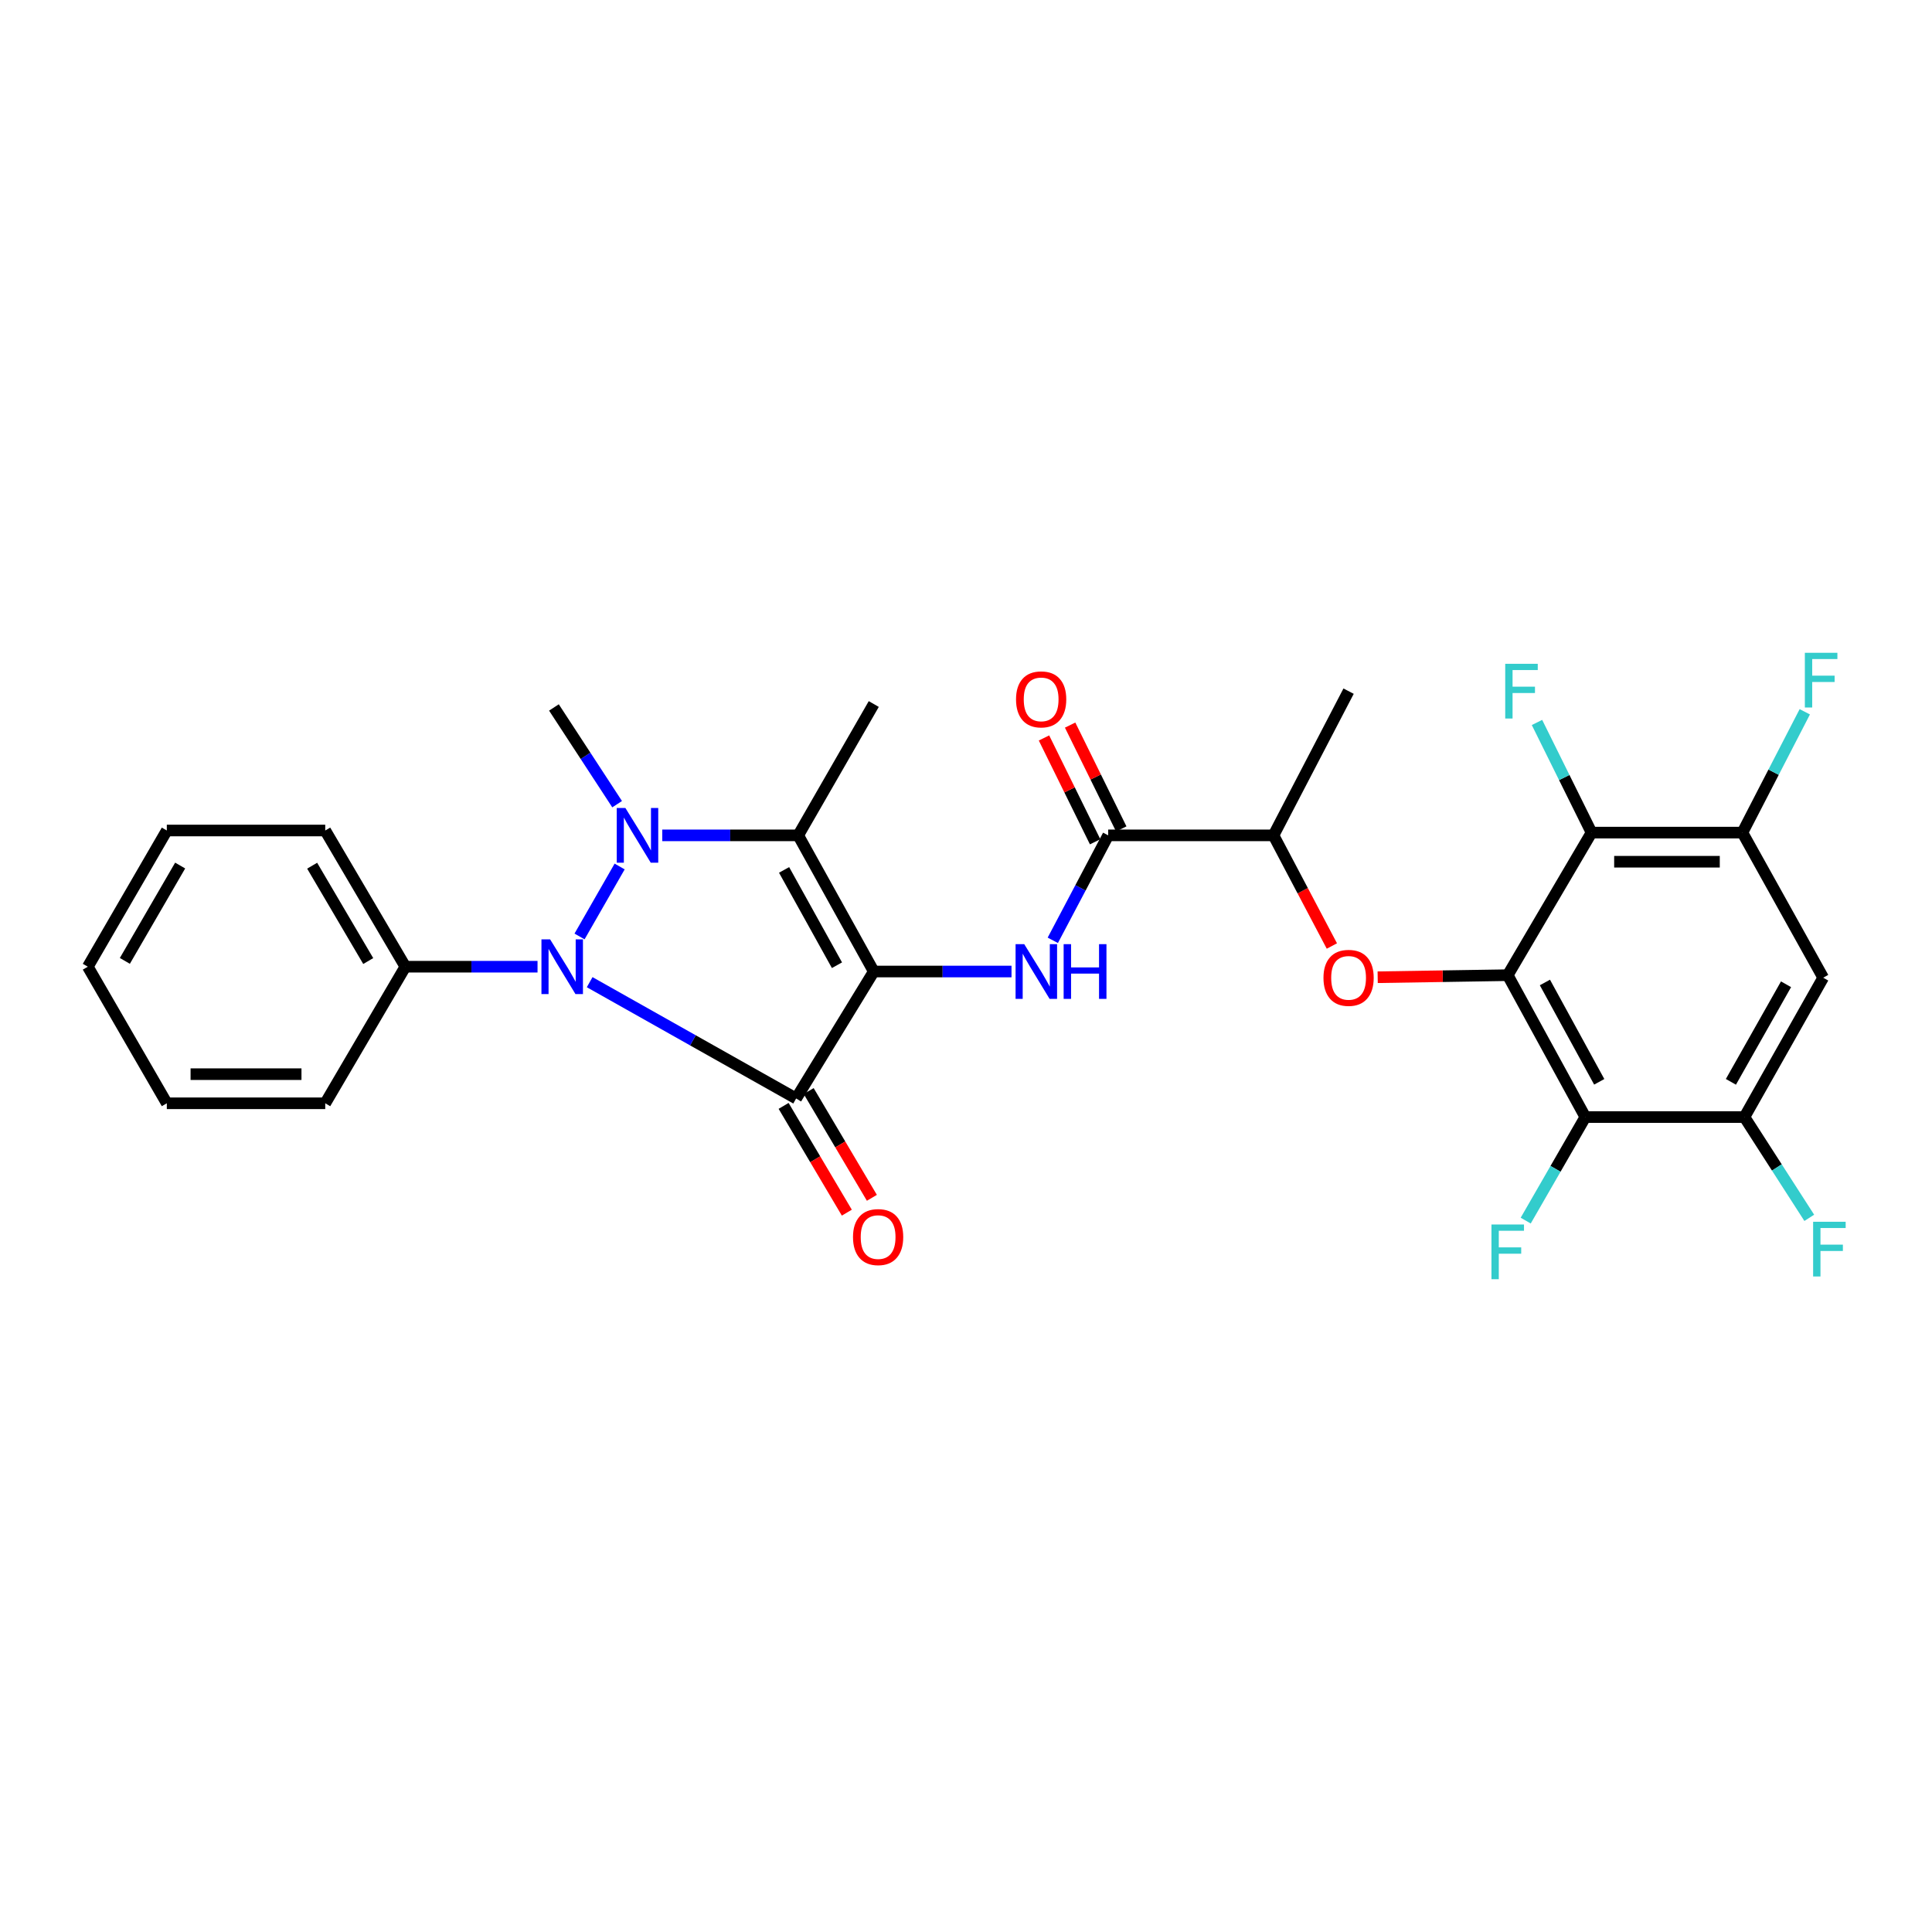 <?xml version='1.0' encoding='iso-8859-1'?>
<svg version='1.1' baseProfile='full'
              xmlns='http://www.w3.org/2000/svg'
                      xmlns:rdkit='http://www.rdkit.org/xml'
                      xmlns:xlink='http://www.w3.org/1999/xlink'
                  xml:space='preserve'
width='1000px' height='1000px' viewBox='0 0 1000 1000'>
<!-- END OF HEADER -->
<rect style='opacity:1.0;fill:#FFFFFF;stroke:none' width='1000' height='1000' x='0' y='0'> </rect>
<path class='bond-0' d='M 452.26,502.856 L 412.082,568.566' style='fill:none;fill-rule:evenodd;stroke:#000000;stroke-width:6px;stroke-linecap:butt;stroke-linejoin:miter;stroke-opacity:1' />
<path class='bond-3' d='M 452.26,502.856 L 413.154,432.381' style='fill:none;fill-rule:evenodd;stroke:#000000;stroke-width:6px;stroke-linecap:butt;stroke-linejoin:miter;stroke-opacity:1' />
<path class='bond-3' d='M 433.214,499.598 L 405.84,450.265' style='fill:none;fill-rule:evenodd;stroke:#000000;stroke-width:6px;stroke-linecap:butt;stroke-linejoin:miter;stroke-opacity:1' />
<path class='bond-5' d='M 452.26,502.856 L 487.909,502.856' style='fill:none;fill-rule:evenodd;stroke:#000000;stroke-width:6px;stroke-linecap:butt;stroke-linejoin:miter;stroke-opacity:1' />
<path class='bond-5' d='M 487.909,502.856 L 523.558,502.856' style='fill:none;fill-rule:evenodd;stroke:#0000FF;stroke-width:6px;stroke-linecap:butt;stroke-linejoin:miter;stroke-opacity:1' />
<path class='bond-2' d='M 412.082,568.566 L 358.646,538.47' style='fill:none;fill-rule:evenodd;stroke:#000000;stroke-width:6px;stroke-linecap:butt;stroke-linejoin:miter;stroke-opacity:1' />
<path class='bond-2' d='M 358.646,538.47 L 305.209,508.374' style='fill:none;fill-rule:evenodd;stroke:#0000FF;stroke-width:6px;stroke-linecap:butt;stroke-linejoin:miter;stroke-opacity:1' />
<path class='bond-13' d='M 405.597,572.405 L 421.957,600.036' style='fill:none;fill-rule:evenodd;stroke:#000000;stroke-width:6px;stroke-linecap:butt;stroke-linejoin:miter;stroke-opacity:1' />
<path class='bond-13' d='M 421.957,600.036 L 438.316,627.667' style='fill:none;fill-rule:evenodd;stroke:#FF0000;stroke-width:6px;stroke-linecap:butt;stroke-linejoin:miter;stroke-opacity:1' />
<path class='bond-13' d='M 418.567,564.726 L 434.927,592.357' style='fill:none;fill-rule:evenodd;stroke:#000000;stroke-width:6px;stroke-linecap:butt;stroke-linejoin:miter;stroke-opacity:1' />
<path class='bond-13' d='M 434.927,592.357 L 451.286,619.988' style='fill:none;fill-rule:evenodd;stroke:#FF0000;stroke-width:6px;stroke-linecap:butt;stroke-linejoin:miter;stroke-opacity:1' />
<path class='bond-1' d='M 342.787,432.381 L 377.97,432.381' style='fill:none;fill-rule:evenodd;stroke:#0000FF;stroke-width:6px;stroke-linecap:butt;stroke-linejoin:miter;stroke-opacity:1' />
<path class='bond-1' d='M 377.97,432.381 L 413.154,432.381' style='fill:none;fill-rule:evenodd;stroke:#000000;stroke-width:6px;stroke-linecap:butt;stroke-linejoin:miter;stroke-opacity:1' />
<path class='bond-19' d='M 319.425,416.244 L 303.07,391.21' style='fill:none;fill-rule:evenodd;stroke:#0000FF;stroke-width:6px;stroke-linecap:butt;stroke-linejoin:miter;stroke-opacity:1' />
<path class='bond-19' d='M 303.07,391.21 L 286.716,366.176' style='fill:none;fill-rule:evenodd;stroke:#000000;stroke-width:6px;stroke-linecap:butt;stroke-linejoin:miter;stroke-opacity:1' />
<path class='bond-29' d='M 320.727,448.5 L 299.969,484.714' style='fill:none;fill-rule:evenodd;stroke:#0000FF;stroke-width:6px;stroke-linecap:butt;stroke-linejoin:miter;stroke-opacity:1' />
<path class='bond-15' d='M 278.225,500.368 L 244.017,500.368' style='fill:none;fill-rule:evenodd;stroke:#0000FF;stroke-width:6px;stroke-linecap:butt;stroke-linejoin:miter;stroke-opacity:1' />
<path class='bond-15' d='M 244.017,500.368 L 209.81,500.368' style='fill:none;fill-rule:evenodd;stroke:#000000;stroke-width:6px;stroke-linecap:butt;stroke-linejoin:miter;stroke-opacity:1' />
<path class='bond-22' d='M 413.154,432.381 L 452.26,364.401' style='fill:none;fill-rule:evenodd;stroke:#000000;stroke-width:6px;stroke-linecap:butt;stroke-linejoin:miter;stroke-opacity:1' />
<path class='bond-4' d='M 780.393,504.748 L 746.739,505.282' style='fill:none;fill-rule:evenodd;stroke:#000000;stroke-width:6px;stroke-linecap:butt;stroke-linejoin:miter;stroke-opacity:1' />
<path class='bond-4' d='M 746.739,505.282 L 713.086,505.816' style='fill:none;fill-rule:evenodd;stroke:#FF0000;stroke-width:6px;stroke-linecap:butt;stroke-linejoin:miter;stroke-opacity:1' />
<path class='bond-6' d='M 780.393,504.748 L 820.562,578.196' style='fill:none;fill-rule:evenodd;stroke:#000000;stroke-width:6px;stroke-linecap:butt;stroke-linejoin:miter;stroke-opacity:1' />
<path class='bond-6' d='M 799.642,508.533 L 827.761,559.946' style='fill:none;fill-rule:evenodd;stroke:#000000;stroke-width:6px;stroke-linecap:butt;stroke-linejoin:miter;stroke-opacity:1' />
<path class='bond-7' d='M 780.393,504.748 L 823.778,430.957' style='fill:none;fill-rule:evenodd;stroke:#000000;stroke-width:6px;stroke-linecap:butt;stroke-linejoin:miter;stroke-opacity:1' />
<path class='bond-9' d='M 544.927,486.703 L 559.262,459.542' style='fill:none;fill-rule:evenodd;stroke:#0000FF;stroke-width:6px;stroke-linecap:butt;stroke-linejoin:miter;stroke-opacity:1' />
<path class='bond-9' d='M 559.262,459.542 L 573.598,432.381' style='fill:none;fill-rule:evenodd;stroke:#000000;stroke-width:6px;stroke-linecap:butt;stroke-linejoin:miter;stroke-opacity:1' />
<path class='bond-10' d='M 820.562,578.196 L 902.92,578.196' style='fill:none;fill-rule:evenodd;stroke:#000000;stroke-width:6px;stroke-linecap:butt;stroke-linejoin:miter;stroke-opacity:1' />
<path class='bond-18' d='M 820.562,578.196 L 805.134,604.991' style='fill:none;fill-rule:evenodd;stroke:#000000;stroke-width:6px;stroke-linecap:butt;stroke-linejoin:miter;stroke-opacity:1' />
<path class='bond-18' d='M 805.134,604.991 L 789.705,631.786' style='fill:none;fill-rule:evenodd;stroke:#33CCCC;stroke-width:6px;stroke-linecap:butt;stroke-linejoin:miter;stroke-opacity:1' />
<path class='bond-11' d='M 823.778,430.957 L 901.865,430.957' style='fill:none;fill-rule:evenodd;stroke:#000000;stroke-width:6px;stroke-linecap:butt;stroke-linejoin:miter;stroke-opacity:1' />
<path class='bond-11' d='M 835.491,446.03 L 890.152,446.03' style='fill:none;fill-rule:evenodd;stroke:#000000;stroke-width:6px;stroke-linecap:butt;stroke-linejoin:miter;stroke-opacity:1' />
<path class='bond-17' d='M 823.778,430.957 L 809.661,402.452' style='fill:none;fill-rule:evenodd;stroke:#000000;stroke-width:6px;stroke-linecap:butt;stroke-linejoin:miter;stroke-opacity:1' />
<path class='bond-17' d='M 809.661,402.452 L 795.543,373.946' style='fill:none;fill-rule:evenodd;stroke:#33CCCC;stroke-width:6px;stroke-linecap:butt;stroke-linejoin:miter;stroke-opacity:1' />
<path class='bond-8' d='M 689.374,489.652 L 674.269,461.016' style='fill:none;fill-rule:evenodd;stroke:#FF0000;stroke-width:6px;stroke-linecap:butt;stroke-linejoin:miter;stroke-opacity:1' />
<path class='bond-8' d='M 674.269,461.016 L 659.163,432.381' style='fill:none;fill-rule:evenodd;stroke:#000000;stroke-width:6px;stroke-linecap:butt;stroke-linejoin:miter;stroke-opacity:1' />
<path class='bond-14' d='M 573.598,432.381 L 659.163,432.381' style='fill:none;fill-rule:evenodd;stroke:#000000;stroke-width:6px;stroke-linecap:butt;stroke-linejoin:miter;stroke-opacity:1' />
<path class='bond-16' d='M 580.36,429.051 L 567.127,402.179' style='fill:none;fill-rule:evenodd;stroke:#000000;stroke-width:6px;stroke-linecap:butt;stroke-linejoin:miter;stroke-opacity:1' />
<path class='bond-16' d='M 567.127,402.179 L 553.894,375.308' style='fill:none;fill-rule:evenodd;stroke:#FF0000;stroke-width:6px;stroke-linecap:butt;stroke-linejoin:miter;stroke-opacity:1' />
<path class='bond-16' d='M 566.837,435.71 L 553.604,408.839' style='fill:none;fill-rule:evenodd;stroke:#000000;stroke-width:6px;stroke-linecap:butt;stroke-linejoin:miter;stroke-opacity:1' />
<path class='bond-16' d='M 553.604,408.839 L 540.371,381.967' style='fill:none;fill-rule:evenodd;stroke:#FF0000;stroke-width:6px;stroke-linecap:butt;stroke-linejoin:miter;stroke-opacity:1' />
<path class='bond-20' d='M 902.92,578.196 L 919.697,604.274' style='fill:none;fill-rule:evenodd;stroke:#000000;stroke-width:6px;stroke-linecap:butt;stroke-linejoin:miter;stroke-opacity:1' />
<path class='bond-20' d='M 919.697,604.274 L 936.475,630.352' style='fill:none;fill-rule:evenodd;stroke:#33CCCC;stroke-width:6px;stroke-linecap:butt;stroke-linejoin:miter;stroke-opacity:1' />
<path class='bond-31' d='M 902.92,578.196 L 943.684,506.054' style='fill:none;fill-rule:evenodd;stroke:#000000;stroke-width:6px;stroke-linecap:butt;stroke-linejoin:miter;stroke-opacity:1' />
<path class='bond-31' d='M 895.912,559.959 L 924.447,509.46' style='fill:none;fill-rule:evenodd;stroke:#000000;stroke-width:6px;stroke-linecap:butt;stroke-linejoin:miter;stroke-opacity:1' />
<path class='bond-12' d='M 901.865,430.957 L 943.684,506.054' style='fill:none;fill-rule:evenodd;stroke:#000000;stroke-width:6px;stroke-linecap:butt;stroke-linejoin:miter;stroke-opacity:1' />
<path class='bond-21' d='M 901.865,430.957 L 918.01,399.689' style='fill:none;fill-rule:evenodd;stroke:#000000;stroke-width:6px;stroke-linecap:butt;stroke-linejoin:miter;stroke-opacity:1' />
<path class='bond-21' d='M 918.01,399.689 L 934.155,368.421' style='fill:none;fill-rule:evenodd;stroke:#33CCCC;stroke-width:6px;stroke-linecap:butt;stroke-linejoin:miter;stroke-opacity:1' />
<path class='bond-23' d='M 659.163,432.381 L 698.027,357.744' style='fill:none;fill-rule:evenodd;stroke:#000000;stroke-width:6px;stroke-linecap:butt;stroke-linejoin:miter;stroke-opacity:1' />
<path class='bond-24' d='M 209.81,500.368 L 168.342,429.868' style='fill:none;fill-rule:evenodd;stroke:#000000;stroke-width:6px;stroke-linecap:butt;stroke-linejoin:miter;stroke-opacity:1' />
<path class='bond-24' d='M 190.597,497.435 L 161.57,448.085' style='fill:none;fill-rule:evenodd;stroke:#000000;stroke-width:6px;stroke-linecap:butt;stroke-linejoin:miter;stroke-opacity:1' />
<path class='bond-25' d='M 209.81,500.368 L 168.342,571.061' style='fill:none;fill-rule:evenodd;stroke:#000000;stroke-width:6px;stroke-linecap:butt;stroke-linejoin:miter;stroke-opacity:1' />
<path class='bond-26' d='M 168.342,429.868 L 86.344,429.868' style='fill:none;fill-rule:evenodd;stroke:#000000;stroke-width:6px;stroke-linecap:butt;stroke-linejoin:miter;stroke-opacity:1' />
<path class='bond-27' d='M 168.342,571.061 L 86.344,571.061' style='fill:none;fill-rule:evenodd;stroke:#000000;stroke-width:6px;stroke-linecap:butt;stroke-linejoin:miter;stroke-opacity:1' />
<path class='bond-27' d='M 156.042,555.988 L 98.644,555.988' style='fill:none;fill-rule:evenodd;stroke:#000000;stroke-width:6px;stroke-linecap:butt;stroke-linejoin:miter;stroke-opacity:1' />
<path class='bond-30' d='M 86.344,429.868 L 45.455,500.368' style='fill:none;fill-rule:evenodd;stroke:#000000;stroke-width:6px;stroke-linecap:butt;stroke-linejoin:miter;stroke-opacity:1' />
<path class='bond-30' d='M 93.25,448.006 L 64.627,497.356' style='fill:none;fill-rule:evenodd;stroke:#000000;stroke-width:6px;stroke-linecap:butt;stroke-linejoin:miter;stroke-opacity:1' />
<path class='bond-28' d='M 86.344,571.061 L 45.455,500.368' style='fill:none;fill-rule:evenodd;stroke:#000000;stroke-width:6px;stroke-linecap:butt;stroke-linejoin:miter;stroke-opacity:1' />
<path  class='atom-2' d='M 323.707 418.221
L 332.987 433.221
Q 333.907 434.701, 335.387 437.381
Q 336.867 440.061, 336.947 440.221
L 336.947 418.221
L 340.707 418.221
L 340.707 446.541
L 336.827 446.541
L 326.867 430.141
Q 325.707 428.221, 324.467 426.021
Q 323.267 423.821, 322.907 423.141
L 322.907 446.541
L 319.227 446.541
L 319.227 418.221
L 323.707 418.221
' fill='#0000FF'/>
<path  class='atom-3' d='M 284.735 486.208
L 294.015 501.208
Q 294.935 502.688, 296.415 505.368
Q 297.895 508.048, 297.975 508.208
L 297.975 486.208
L 301.735 486.208
L 301.735 514.528
L 297.855 514.528
L 287.895 498.128
Q 286.735 496.208, 285.495 494.008
Q 284.295 491.808, 283.935 491.128
L 283.935 514.528
L 280.255 514.528
L 280.255 486.208
L 284.735 486.208
' fill='#0000FF'/>
<path  class='atom-6' d='M 530.141 488.696
L 539.421 503.696
Q 540.341 505.176, 541.821 507.856
Q 543.301 510.536, 543.381 510.696
L 543.381 488.696
L 547.141 488.696
L 547.141 517.016
L 543.261 517.016
L 533.301 500.616
Q 532.141 498.696, 530.901 496.496
Q 529.701 494.296, 529.341 493.616
L 529.341 517.016
L 525.661 517.016
L 525.661 488.696
L 530.141 488.696
' fill='#0000FF'/>
<path  class='atom-6' d='M 550.541 488.696
L 554.381 488.696
L 554.381 500.736
L 568.861 500.736
L 568.861 488.696
L 572.701 488.696
L 572.701 517.016
L 568.861 517.016
L 568.861 503.936
L 554.381 503.936
L 554.381 517.016
L 550.541 517.016
L 550.541 488.696
' fill='#0000FF'/>
<path  class='atom-9' d='M 685.027 506.134
Q 685.027 499.334, 688.387 495.534
Q 691.747 491.734, 698.027 491.734
Q 704.307 491.734, 707.667 495.534
Q 711.027 499.334, 711.027 506.134
Q 711.027 513.014, 707.627 516.934
Q 704.227 520.814, 698.027 520.814
Q 691.787 520.814, 688.387 516.934
Q 685.027 513.054, 685.027 506.134
M 698.027 517.614
Q 702.347 517.614, 704.667 514.734
Q 707.027 511.814, 707.027 506.134
Q 707.027 500.574, 704.667 497.774
Q 702.347 494.934, 698.027 494.934
Q 693.707 494.934, 691.347 497.734
Q 689.027 500.534, 689.027 506.134
Q 689.027 511.854, 691.347 514.734
Q 693.707 517.614, 698.027 517.614
' fill='#FF0000'/>
<path  class='atom-14' d='M 441.513 640.31
Q 441.513 633.51, 444.873 629.71
Q 448.233 625.91, 454.513 625.91
Q 460.793 625.91, 464.153 629.71
Q 467.513 633.51, 467.513 640.31
Q 467.513 647.19, 464.113 651.11
Q 460.713 654.99, 454.513 654.99
Q 448.273 654.99, 444.873 651.11
Q 441.513 647.23, 441.513 640.31
M 454.513 651.79
Q 458.833 651.79, 461.153 648.91
Q 463.513 645.99, 463.513 640.31
Q 463.513 634.75, 461.153 631.95
Q 458.833 629.11, 454.513 629.11
Q 450.193 629.11, 447.833 631.91
Q 445.513 634.71, 445.513 640.31
Q 445.513 646.03, 447.833 648.91
Q 450.193 651.79, 454.513 651.79
' fill='#FF0000'/>
<path  class='atom-17' d='M 525.897 361.994
Q 525.897 355.194, 529.257 351.394
Q 532.617 347.594, 538.897 347.594
Q 545.177 347.594, 548.537 351.394
Q 551.897 355.194, 551.897 361.994
Q 551.897 368.874, 548.497 372.794
Q 545.097 376.674, 538.897 376.674
Q 532.657 376.674, 529.257 372.794
Q 525.897 368.914, 525.897 361.994
M 538.897 373.474
Q 543.217 373.474, 545.537 370.594
Q 547.897 367.674, 547.897 361.994
Q 547.897 356.434, 545.537 353.634
Q 543.217 350.794, 538.897 350.794
Q 534.577 350.794, 532.217 353.594
Q 529.897 356.394, 529.897 361.994
Q 529.897 367.714, 532.217 370.594
Q 534.577 373.474, 538.897 373.474
' fill='#FF0000'/>
<path  class='atom-18' d='M 779.099 343.584
L 795.939 343.584
L 795.939 346.824
L 782.899 346.824
L 782.899 355.424
L 794.499 355.424
L 794.499 358.704
L 782.899 358.704
L 782.899 371.904
L 779.099 371.904
L 779.099 343.584
' fill='#33CCCC'/>
<path  class='atom-19' d='M 771.973 633.799
L 788.813 633.799
L 788.813 637.039
L 775.773 637.039
L 775.773 645.639
L 787.373 645.639
L 787.373 648.919
L 775.773 648.919
L 775.773 662.119
L 771.973 662.119
L 771.973 633.799
' fill='#33CCCC'/>
<path  class='atom-21' d='M 938.471 632.384
L 955.311 632.384
L 955.311 635.624
L 942.271 635.624
L 942.271 644.224
L 953.871 644.224
L 953.871 647.504
L 942.271 647.504
L 942.271 660.704
L 938.471 660.704
L 938.471 632.384
' fill='#33CCCC'/>
<path  class='atom-22' d='M 934.192 337.881
L 951.032 337.881
L 951.032 341.121
L 937.992 341.121
L 937.992 349.721
L 949.592 349.721
L 949.592 353.001
L 937.992 353.001
L 937.992 366.201
L 934.192 366.201
L 934.192 337.881
' fill='#33CCCC'/>
</svg>
